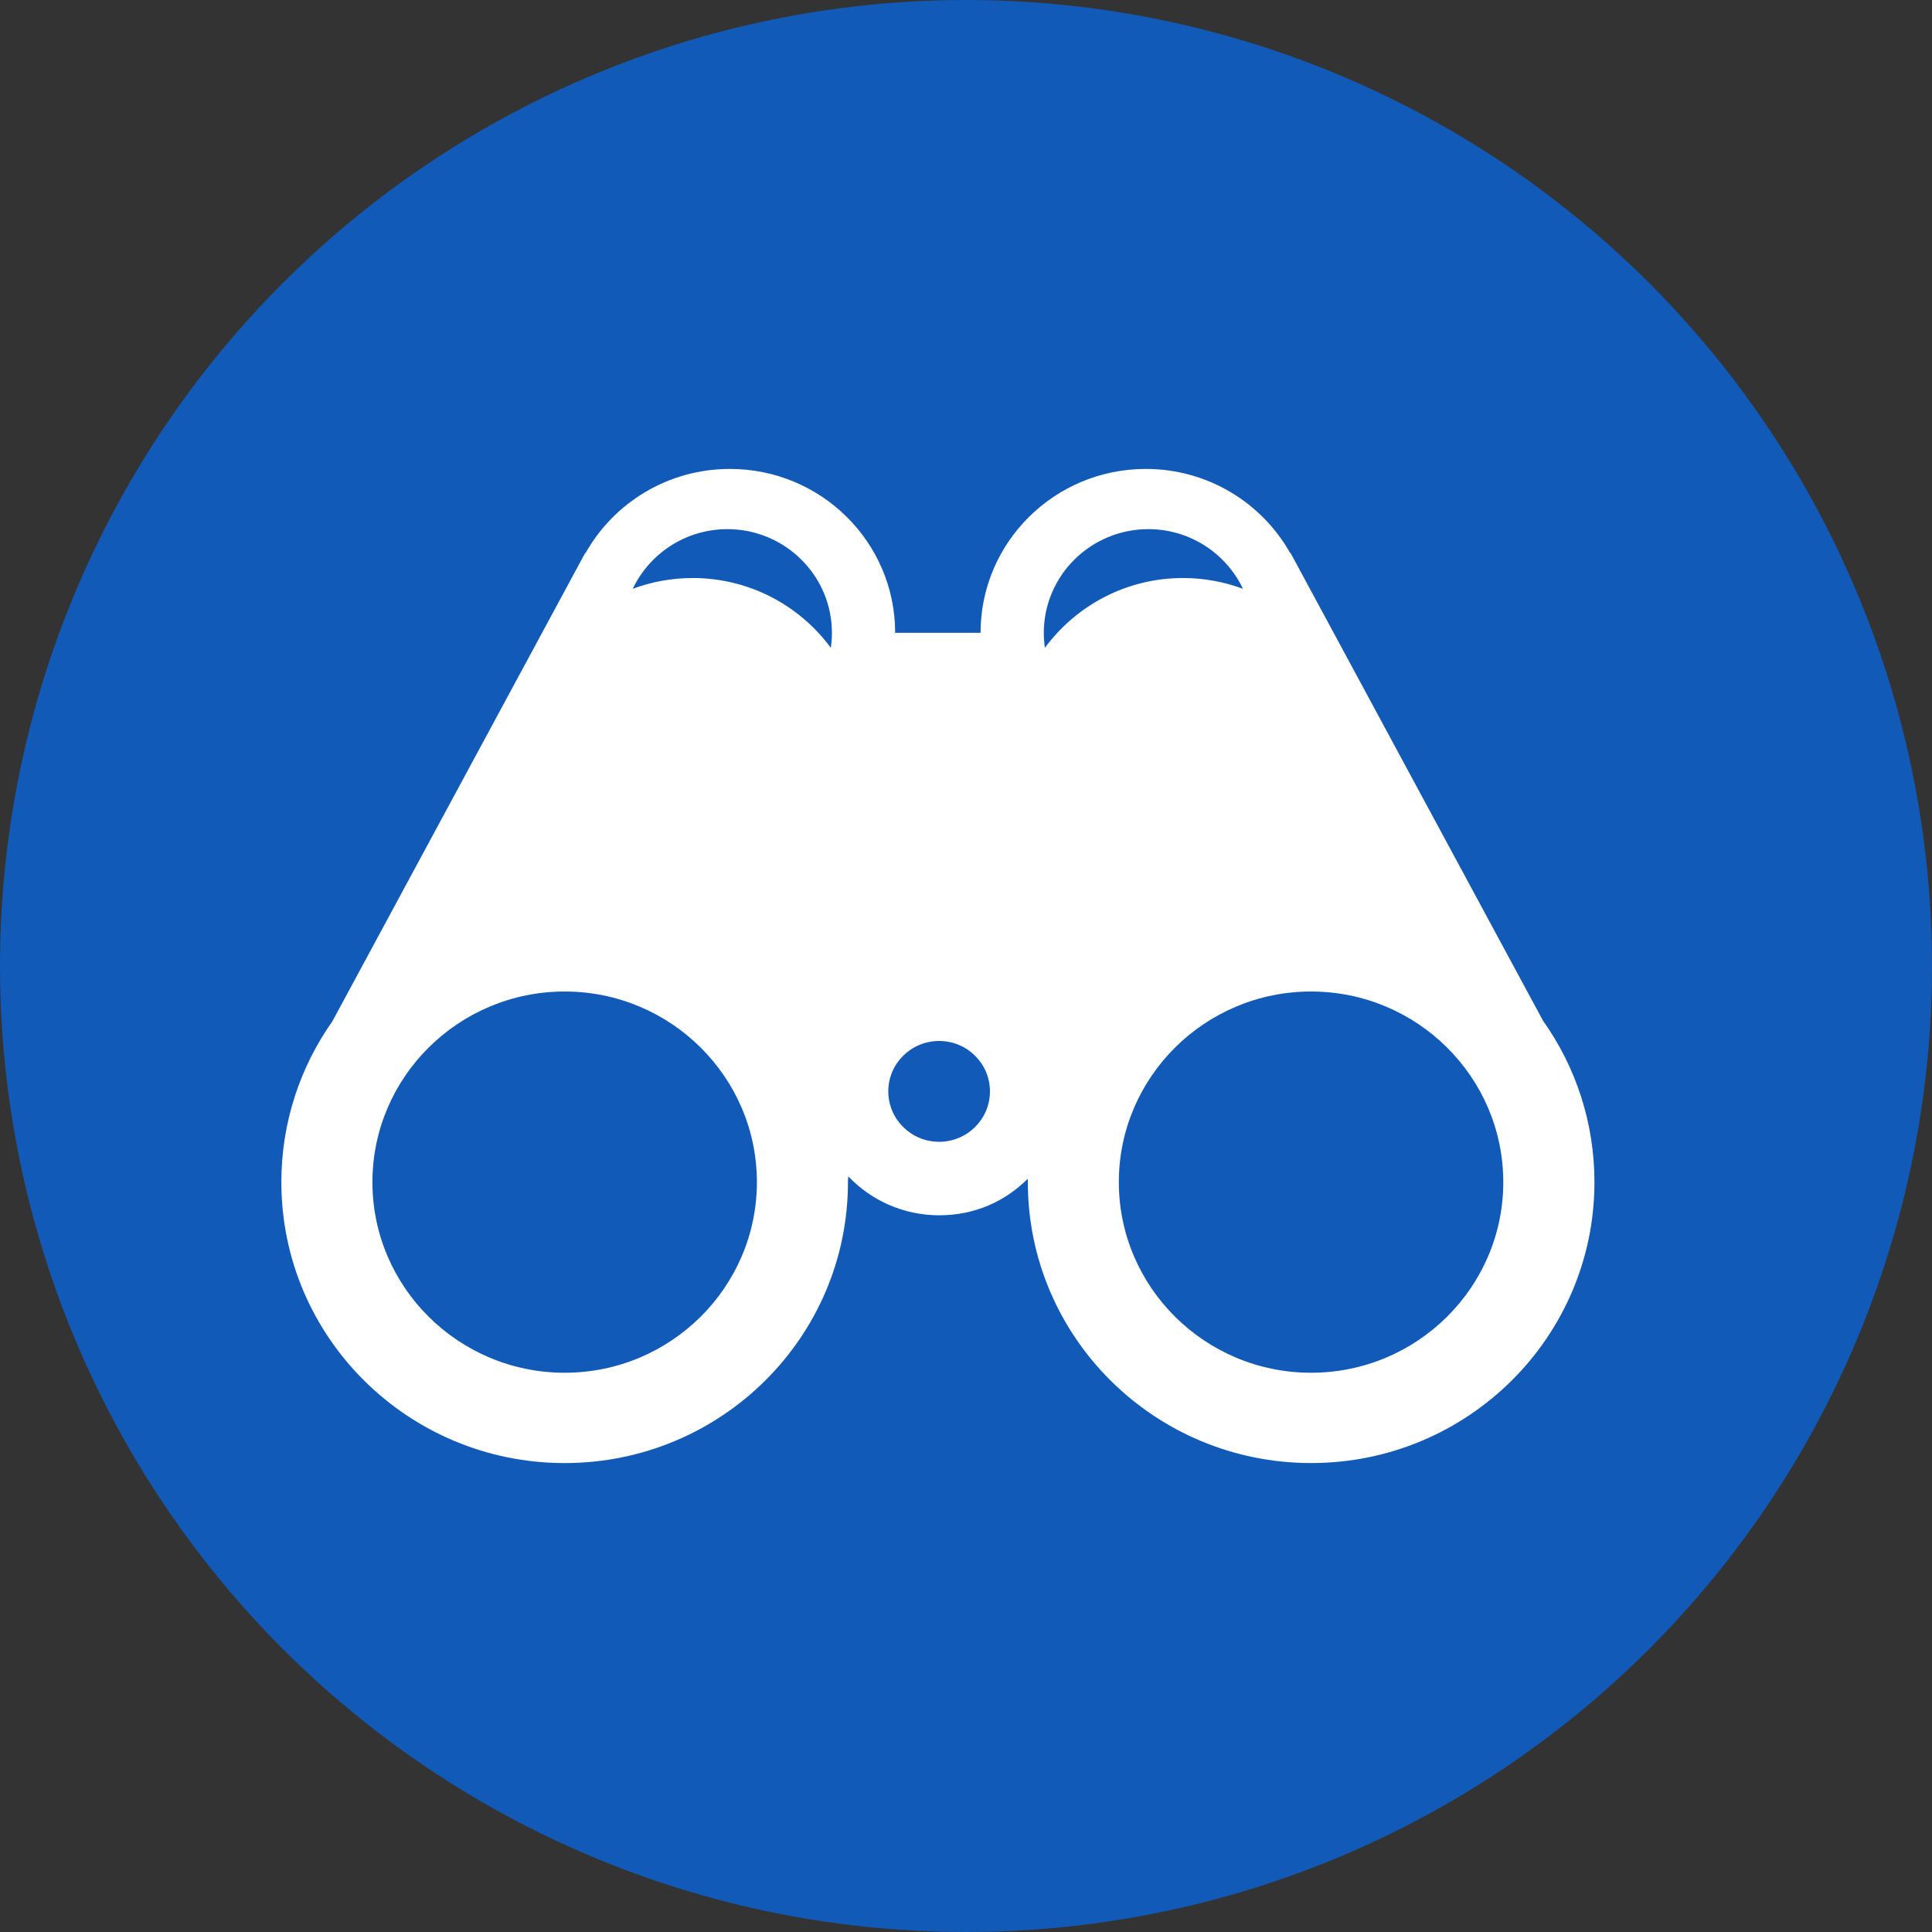 <svg width="103" height="103" viewBox="0 0 103 103" fill="none" xmlns="http://www.w3.org/2000/svg">
<rect x="0" y="0" width="103" height="103" fill="#333333" stroke="none"/>
<circle cx="51.5" cy="51.5" r="51.5" fill="#125ab8"/>
<path d="M82.279 54.448L68.803 29.48L68.783 29.486C67.278 26.81 64.396 25 61.086 25C56.221 25 52.276 28.912 52.276 33.737H47.723C47.724 28.912 43.779 25 38.914 25C35.604 25 32.722 26.81 31.217 29.486L31.197 29.48L17.72 54.448C16.006 56.877 15 59.833 15 63.023C15 71.294 21.762 78 30.104 78C38.446 78 45.207 71.295 45.207 63.023C45.207 62.996 45.207 62.969 45.207 62.943L45.227 62.718C46.441 63.993 48.161 64.79 50.07 64.79C51.979 64.79 53.582 64.047 54.788 62.847L54.797 62.943C54.797 62.97 54.797 62.996 54.797 63.021C54.797 71.292 61.558 77.999 69.9 77.999C78.242 77.999 85.004 71.294 85.004 63.021C85.004 59.832 83.997 56.876 82.284 54.446L82.279 54.448ZM30.104 73.185C24.453 73.185 19.855 68.626 19.855 63.023C19.855 57.419 24.453 52.86 30.104 52.86C35.754 52.86 40.352 57.419 40.352 63.023C40.352 68.626 35.754 73.185 30.104 73.185ZM44.293 34.537C42.634 32.284 39.952 30.816 36.929 30.816C35.805 30.816 34.728 31.02 33.734 31.391C34.625 29.513 36.552 28.21 38.779 28.21C41.852 28.21 44.352 30.69 44.352 33.737C44.352 34.008 44.331 34.276 44.293 34.537ZM50.068 60.872C48.571 60.872 47.357 59.669 47.357 58.184C47.357 56.7 48.571 55.497 50.068 55.497C51.564 55.497 52.777 56.7 52.777 58.184C52.777 59.669 51.564 60.872 50.068 60.872ZM55.707 34.537C55.669 34.275 55.648 34.008 55.648 33.737C55.648 30.689 58.149 28.21 61.221 28.21C63.449 28.21 65.375 29.514 66.266 31.391C65.271 31.02 64.194 30.816 63.071 30.816C60.048 30.816 57.366 32.284 55.707 34.537ZM69.896 73.185C64.246 73.185 59.648 68.626 59.648 63.023C59.648 57.419 64.246 52.86 69.896 52.86C75.547 52.86 80.144 57.419 80.144 63.023C80.144 68.626 75.547 73.185 69.896 73.185Z" fill="#fff"/>
</svg>
